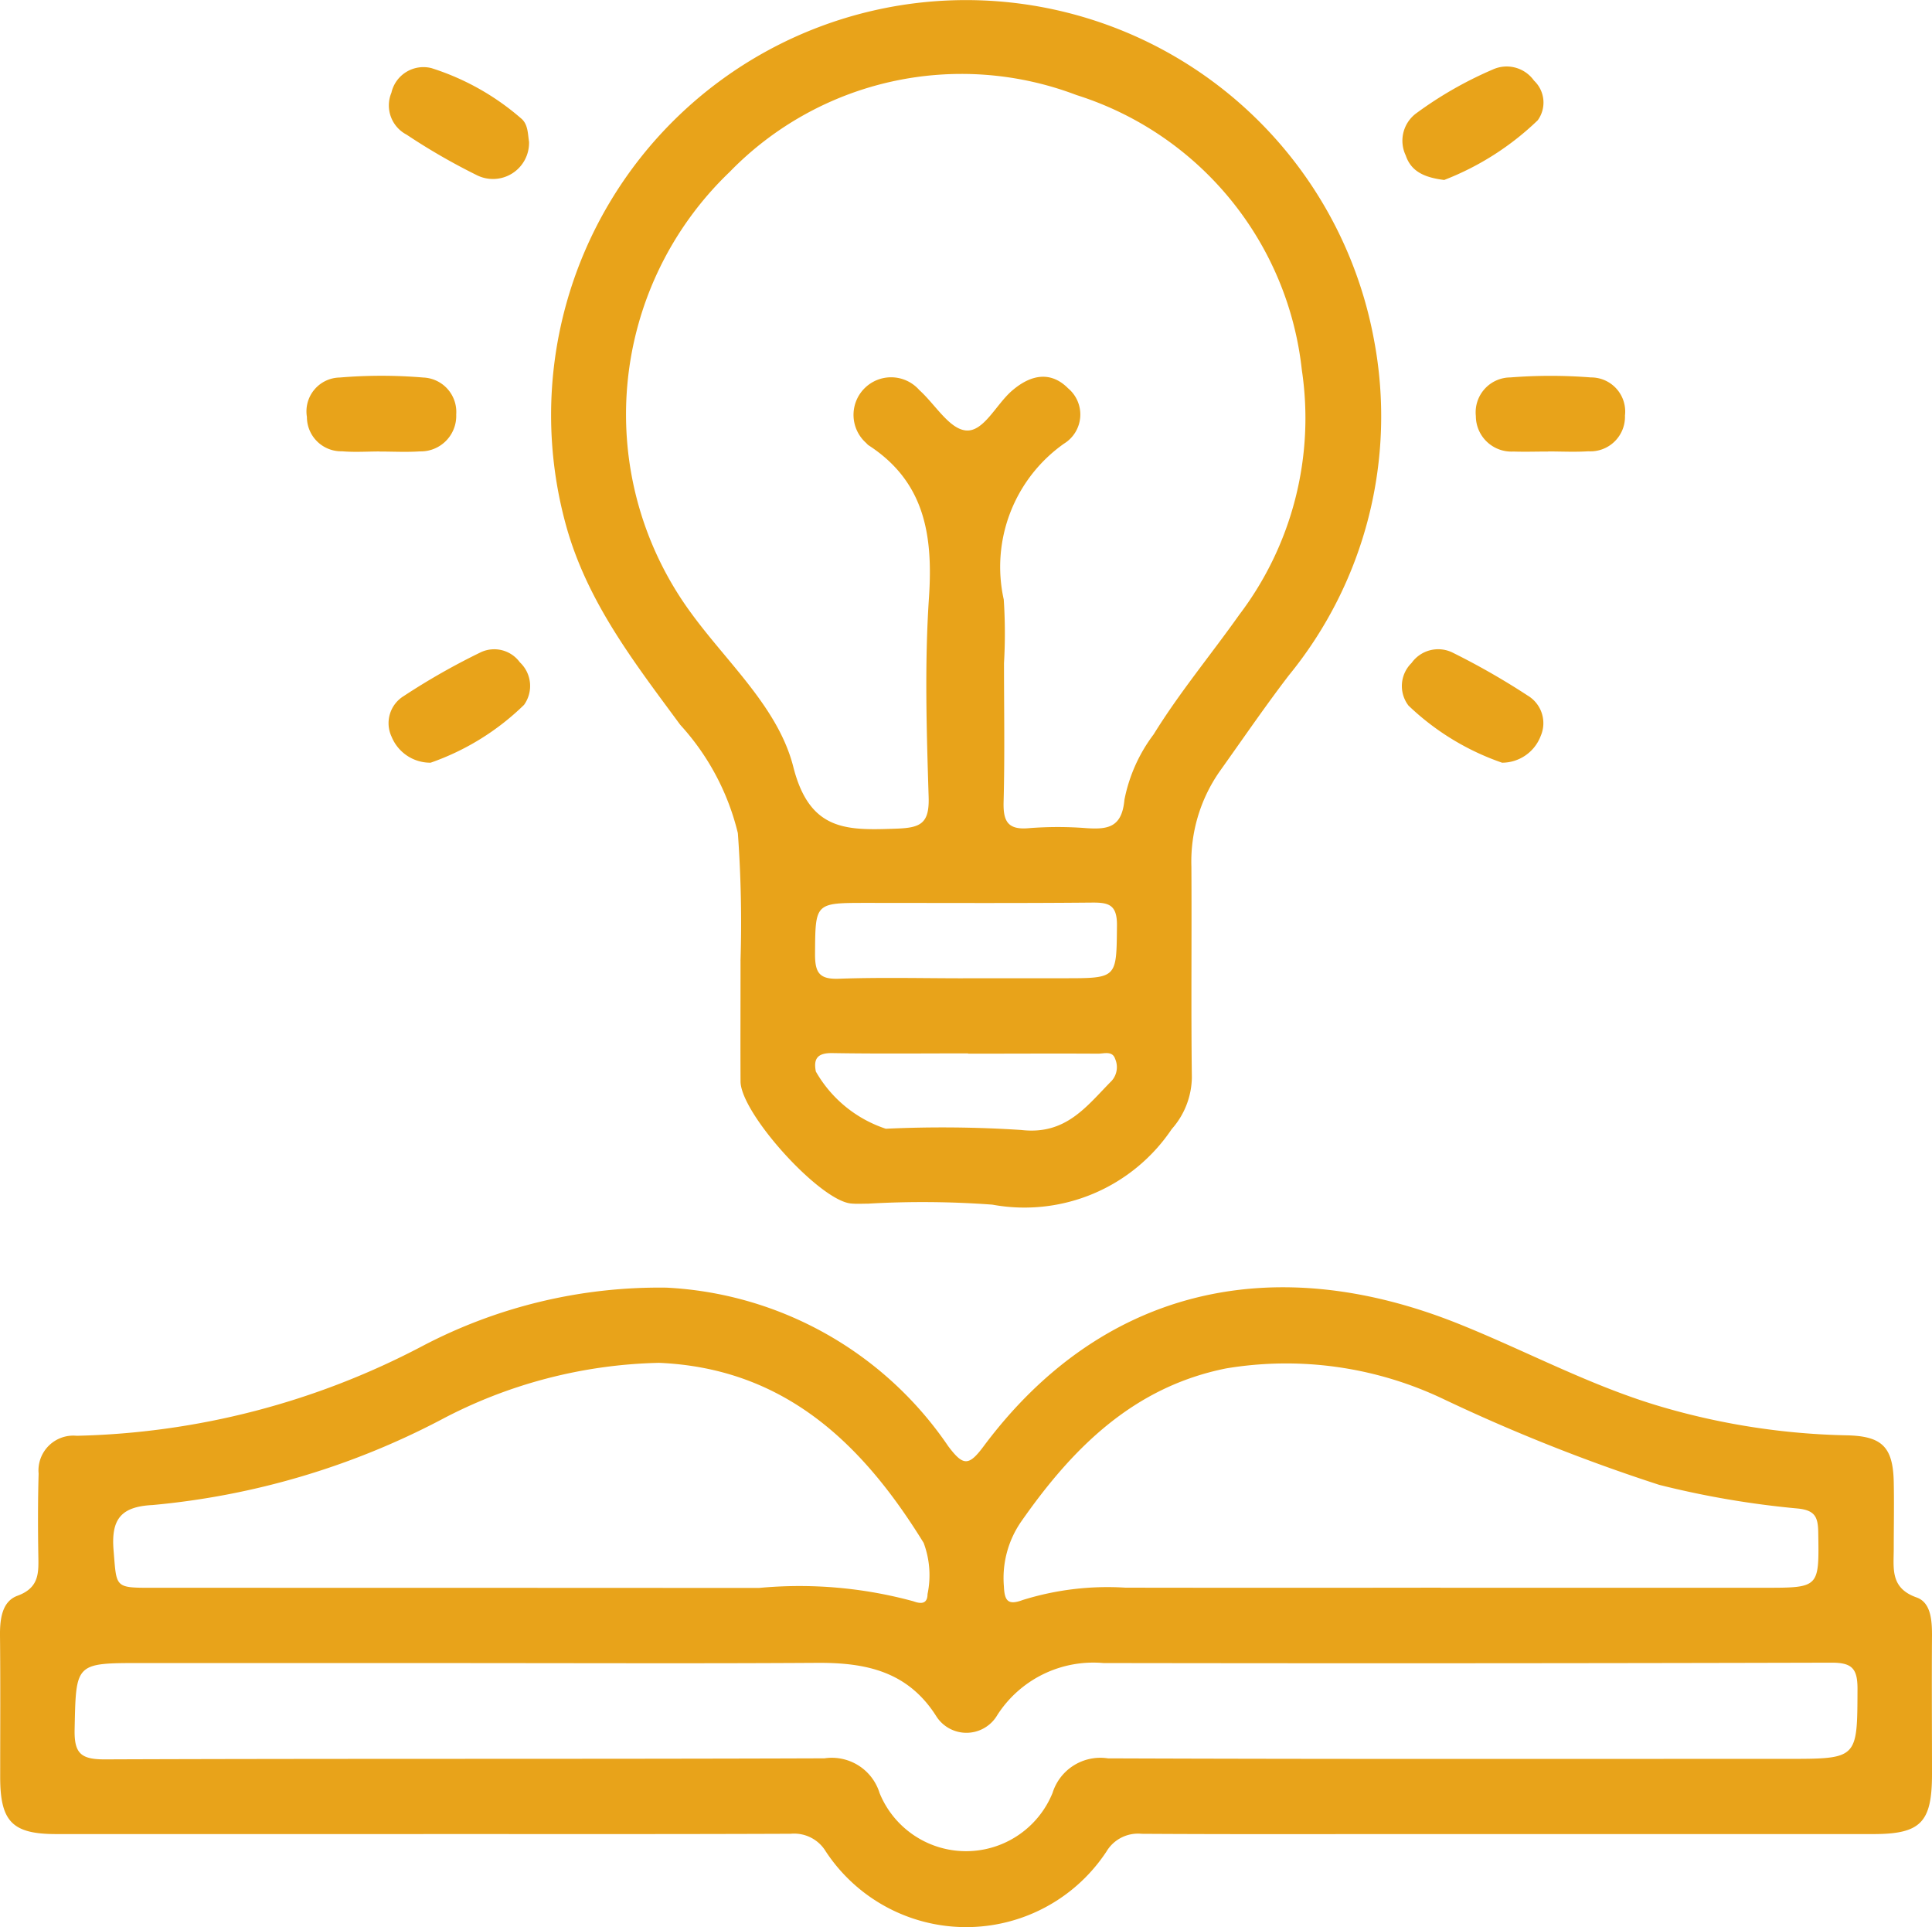 <svg id="Group_948" data-name="Group 948" xmlns="http://www.w3.org/2000/svg" xmlns:xlink="http://www.w3.org/1999/xlink" width="62.786" height="62.616" viewBox="0 0 62.786 62.616">
  <defs>
    <clipPath id="clip-path">
      <rect id="Rectangle_444" data-name="Rectangle 444" width="62.786" height="62.616" fill="#e8a31a"/>
    </clipPath>
  </defs>
  <g id="Group_947" data-name="Group 947" clip-path="url(#clip-path)">
    <path id="Path_13819" data-name="Path 13819" d="M13.761,240.267q-5.967,0-11.934,0c-1.426,0-1.82-.405-1.821-1.851,0-1.535.01-3.07-.006-4.6-.005-.534.065-1.109.567-1.292.725-.265.687-.763.678-1.335-.014-.877-.015-1.754.01-2.631a1.132,1.132,0,0,1,1.237-1.232,25.294,25.294,0,0,0,11.231-2.913,16.566,16.566,0,0,1,7.939-1.9,11.789,11.789,0,0,1,9.155,5.154c.482.639.661.656,1.149,0,3.771-5.056,9.3-6.448,15.462-3.968,2.2.884,4.291,2.021,6.582,2.689a23,23,0,0,0,6,.923c1.148.024,1.509.371,1.533,1.52.015.72,0,1.441,0,2.161,0,.642-.123,1.281.743,1.587.463.164.5.736.5,1.23-.012,1.5,0,3.007,0,4.51,0,1.574-.366,1.948-1.914,1.948q-7.564,0-15.128,0c-2.882,0-5.763.009-8.645-.009a1.193,1.193,0,0,0-1.141.576,5.461,5.461,0,0,1-9.12,0,1.2,1.2,0,0,0-1.14-.577c-3.978.016-7.956.009-11.934.009m1.523-5.556H4.577c-2.142,0-2.106,0-2.152,2.151-.017.782.2.982.982.979,7.8-.03,15.59-.006,23.386-.034a1.624,1.624,0,0,1,1.792,1.129,3.034,3.034,0,0,0,5.621-.006,1.627,1.627,0,0,1,1.8-1.122c7.357.028,14.714.016,22.071.016,2.305,0,2.28,0,2.288-2.281,0-.655-.183-.845-.839-.844q-11.834.031-23.668.012a3.71,3.71,0,0,0-3.443,1.683,1.162,1.162,0,0,1-1.974.067c-.926-1.481-2.3-1.766-3.882-1.756-3.757.024-7.513.008-11.27.008m6.13-9.756a15.833,15.833,0,0,0-7.094,1.853,25.069,25.069,0,0,1-9.367,2.767c-1.037.052-1.354.468-1.266,1.489.1,1.191.025,1.2,1.239,1.2q9.867,0,19.733.005a14.07,14.07,0,0,1,5.019.433c.235.087.457.1.46-.233a3,3,0,0,0-.126-1.664c-1.989-3.228-4.525-5.675-8.6-5.85m25.4,7.308H57.339c1.8,0,1.779,0,1.75-1.805-.008-.484-.1-.707-.646-.768a29.515,29.515,0,0,1-4.52-.77,57.983,57.983,0,0,1-7.039-2.8,11.873,11.873,0,0,0-7.037-.984c-3,.6-4.982,2.573-6.658,4.973a3.223,3.223,0,0,0-.564,2.114c.021.461.129.619.614.437a9.258,9.258,0,0,1,3.333-.4q5.121.008,10.243,0" transform="translate(0 -180.676)" fill="#e8a31a"/>
    <path id="Path_13820" data-name="Path 13820" d="M101.437,31.217a40.139,40.139,0,0,0-.086-4.147,7.993,7.993,0,0,0-1.872-3.519C98,21.542,96.471,19.588,95.775,17.1a13.483,13.483,0,1,1,26.25-6.054,13.305,13.305,0,0,1-2.775,10.905c-.778,1.017-1.5,2.074-2.245,3.118a5.117,5.117,0,0,0-.915,3.09c.014,2.285-.014,4.57.015,6.855a2.581,2.581,0,0,1-.654,1.671,5.766,5.766,0,0,1-5.831,2.455,30.7,30.7,0,0,0-4.034-.032c-.188,0-.377.013-.563-.006-1.02-.1-3.58-2.931-3.585-3.966-.006-1.221,0-2.442,0-3.921M110,21.545c0,1.5.027,3.006-.013,4.508-.017.63.135.918.822.855a12.054,12.054,0,0,1,1.877,0c.7.046,1.147-.029,1.228-.925a5.167,5.167,0,0,1,.948-2.121c.84-1.36,1.862-2.587,2.783-3.887a10.565,10.565,0,0,0,2.034-7.954,10.561,10.561,0,0,0-7.321-8.932,10.509,10.509,0,0,0-11.276,2.5,10.9,10.9,0,0,0-1.23,14.357c1.18,1.614,2.815,3.062,3.3,4.967.532,2.11,1.752,2.066,3.344,2.011.789-.027,1.081-.161,1.055-1.023-.067-2.158-.134-4.327.01-6.478.136-2.026-.132-3.771-1.967-4.958a.4.4,0,0,1-.067-.066,1.221,1.221,0,1,1,1.721-1.725c.509.456.966,1.255,1.508,1.311.579.061.984-.841,1.5-1.287.664-.575,1.3-.612,1.825-.083a1.11,1.11,0,0,1-.132,1.8,4.9,4.9,0,0,0-1.957,5.065A16.726,16.726,0,0,1,110,21.545m-1.333,10.239h3.286c1.739,0,1.7,0,1.718-1.716.006-.675-.267-.748-.824-.742-2.441.023-4.882.01-7.322.01-1.68,0-1.654,0-1.666,1.67,0,.6.141.816.773.794,1.344-.048,2.691-.015,4.036-.014m.167,2.439c-1.47,0-2.94.016-4.409-.009-.468-.008-.628.163-.54.6a4.093,4.093,0,0,0,2.273,1.858,39.4,39.4,0,0,1,4.4.04c1.459.171,2.127-.776,2.943-1.6a.668.668,0,0,0,.111-.707c-.089-.275-.363-.171-.561-.172-1.407-.009-2.814,0-4.222,0" transform="translate(-77.372 0)" fill="#e8a31a"/>
    <path id="Path_13821" data-name="Path 13821" d="M55.411,67.415c-.405,0-.813.029-1.215-.006a1.115,1.115,0,0,1-1.146-1.117,1.1,1.1,0,0,1,1.069-1.28,16.188,16.188,0,0,1,2.707,0,1.119,1.119,0,0,1,1.076,1.2,1.153,1.153,0,0,1-1.183,1.2c-.434.029-.872.005-1.308.005" transform="translate(-43.076 -52.746)" fill="#e8a31a"/>
    <path id="Path_13822" data-name="Path 13822" d="M257.5,67.408c-.374,0-.748.013-1.122,0a1.157,1.157,0,0,1-1.224-1.155A1.134,1.134,0,0,1,256.276,65a16.747,16.747,0,0,1,2.615,0A1.108,1.108,0,0,1,260,66.239,1.123,1.123,0,0,1,258.81,67.4c-.435.028-.872.005-1.308.005" transform="translate(-207.192 -52.737)" fill="#e8a31a"/>
    <path id="Path_13823" data-name="Path 13823" d="M71.776,14.011a1.173,1.173,0,0,1-1.718,1.063,20.541,20.541,0,0,1-2.263-1.307,1.07,1.07,0,0,1-.492-1.361,1.067,1.067,0,0,1,1.3-.8,8.2,8.2,0,0,1,2.906,1.627c.238.19.224.5.268.777" transform="translate(-54.583 -9.393)" fill="#e8a31a"/>
    <path id="Path_13824" data-name="Path 13824" d="M243.887,15.209c-.692-.083-1.094-.3-1.262-.8a1.108,1.108,0,0,1,.326-1.356,12.5,12.5,0,0,1,2.5-1.433,1.089,1.089,0,0,1,1.343.359.98.98,0,0,1,.121,1.289,9.114,9.114,0,0,1-3.033,1.937" transform="translate(-196.942 -9.36)" fill="#e8a31a"/>
    <path id="Path_13825" data-name="Path 13825" d="M68.553,115.873a1.357,1.357,0,0,1-1.268-.844,1.033,1.033,0,0,1,.391-1.319,22.144,22.144,0,0,1,2.513-1.428,1.03,1.03,0,0,1,1.265.33,1.052,1.052,0,0,1,.135,1.382,8.208,8.208,0,0,1-3.036,1.879" transform="translate(-54.559 -91.092)" fill="#e8a31a"/>
    <path id="Path_13826" data-name="Path 13826" d="M245.6,115.885a8.313,8.313,0,0,1-3.042-1.856,1.046,1.046,0,0,1,.1-1.384,1.06,1.06,0,0,1,1.346-.331,23.651,23.651,0,0,1,2.428,1.39,1.044,1.044,0,0,1,.424,1.309,1.345,1.345,0,0,1-1.26.872" transform="translate(-196.785 -91.104)" fill="#e8a31a"/>
  </g>
</svg>
